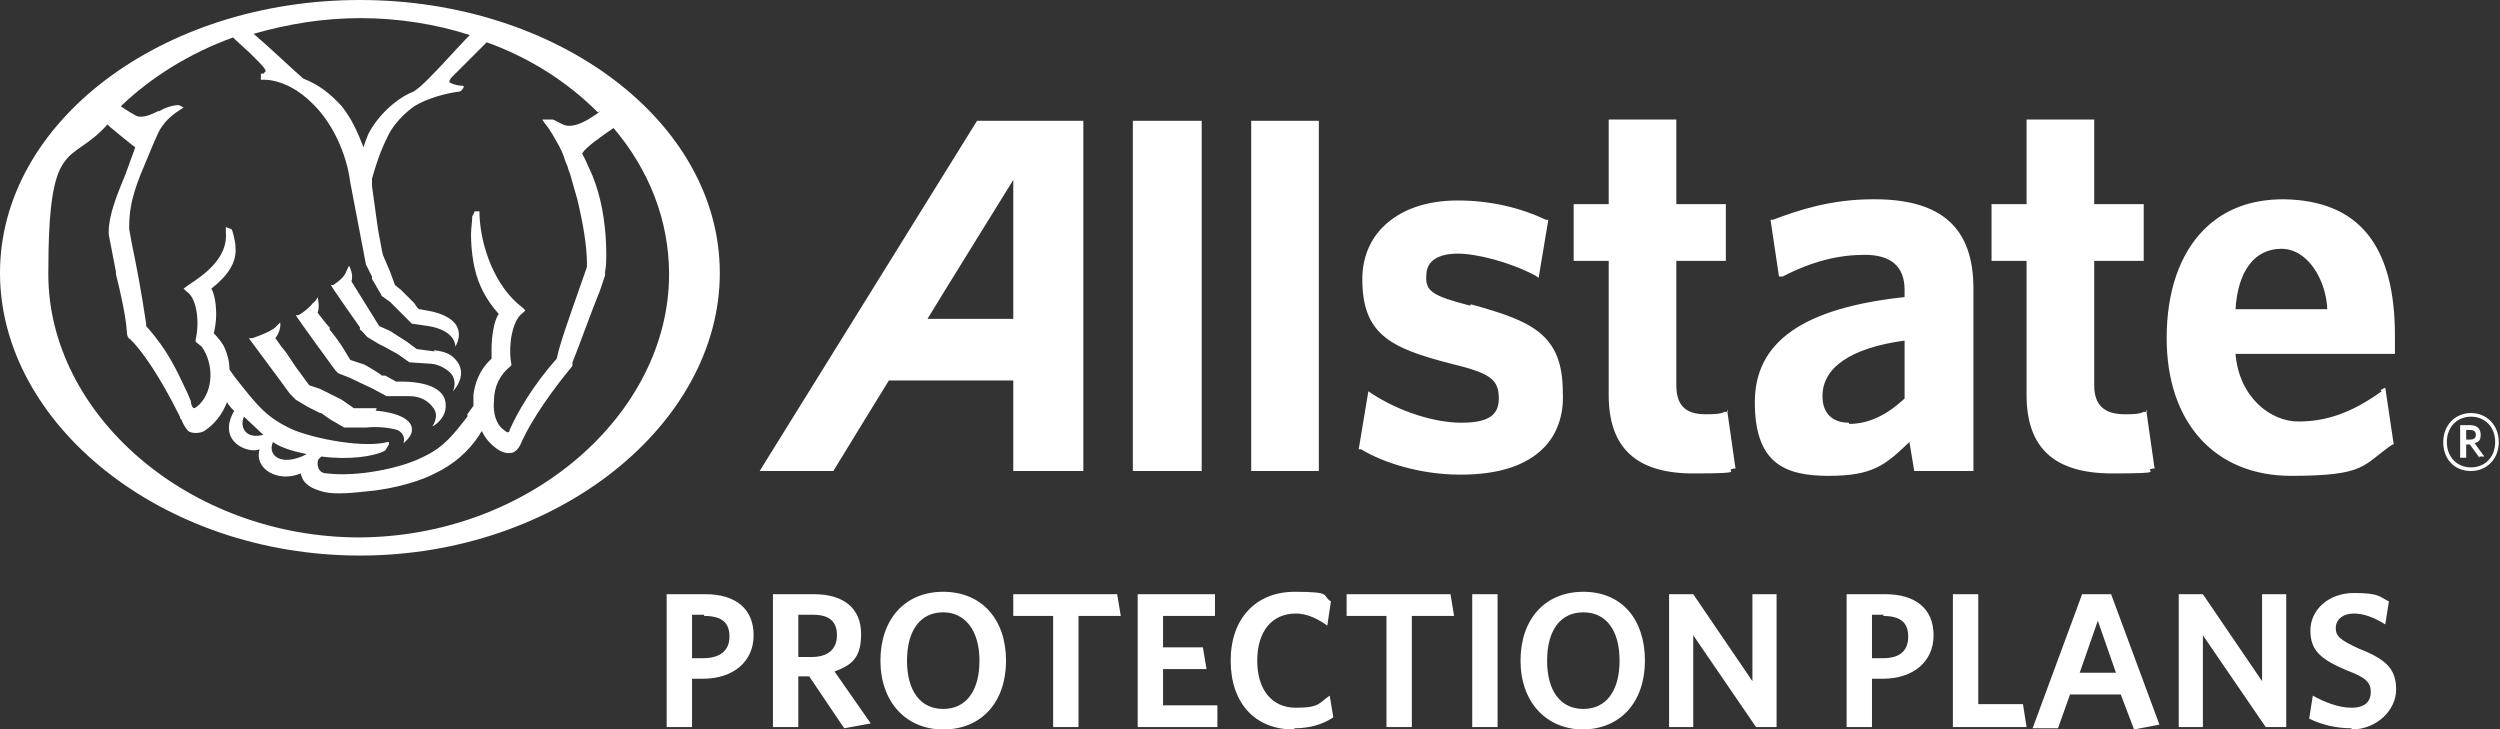 <?xml version="1.0" encoding="UTF-8"?>
<svg id="Layer_1" xmlns="http://www.w3.org/2000/svg" version="1.1" viewBox="0 0 207 60.4">
  <rect x="0" y="0" width="207" height="60.4" fill="#333333" stroke="none"/>
  <!-- Generator: Adobe Illustrator 29.1.0, SVG Export Plug-In . SVG Version: 2.1.0 Build 142)  -->
  <defs>
    <style>
      .st0 {
        fill: #fff;
      }
    </style>
  </defs>
  <g id="b">
    <g id="c">
      <path class="st0" d="M204.6,39c-1.4,0-2.3-1-2.3-2.4s1-2.4,2.3-2.4,2.3,1,2.3,2.4-1,2.4-2.3,2.4ZM204.6,34.5c-1.1,0-2,.8-2,2.1s.9,2.1,2,2.1,2-.8,2-2.1-.9-2.1-2-2.1ZM205.3,37.9l-.8-1.1h-.3v1.1h-.5v-2.7h.8c.6,0,.9.3.9.8s-.2.6-.5.7l.8,1.1h-.4c0,0,0,.1,0,.1ZM204.6,35.6h-.4v.8h.3c.3,0,.5-.1.5-.4s-.2-.4-.5-.4h0ZM80.9,10l-18,29h6.1s4.4-7.2,4.6-7.5h10.3v7.5h5.8V10h-8.9,0ZM83.9,26.4h-7.1c.4-.7,7.1-11.5,7.1-11.5v11.5ZM93.8,10h5.7v29h-5.7V10ZM103.6,10h5.6v29h-5.6V10ZM121.7,25.3c-3.1-.8-3.7-1.2-3.6-2.5,0-1.2,1-1.8,2.6-1.8s4.3.7,6.4,1.8l.3.2.8-4.8h-.2c-2.1-1-4.6-1.6-7.3-1.6s-4.8.8-6.2,2.2c-1.1,1.1-1.7,2.6-1.7,4.3,0,4.5,2.2,5.7,7.3,7,3.3.8,4,1.3,4,2.9,0,1.4-.9,2-3.1,2s-5.1-.9-7.4-2.4l-.3-.2-.8,4.8h.2c1.8,1.1,4.9,2.1,8.2,2.1s5.5-.8,6.9-2.2c1.1-1.1,1.7-2.7,1.6-4.6,0-4.8-2.5-5.9-7.6-7.3h0ZM143.1,34.1h-.3c-.4.2-.9.2-1.6.2-1.7,0-2.4-.8-2.4-2.4v-10.3h4.1v-4.7c0,0-4.1,0-4.1,0v-7h-5.6v7h-2.9v4.7h2.9v11.1c0,4.4,2.3,6.5,7,6.5s2.5-.2,3.3-.4h.2s-.7-4.9-.7-4.9h0ZM155.1,16.5c-3.5,0-6.2.9-8.3,1.7h-.2c0,0,.7,4.7.7,4.7h.3c2.5-1.3,4.7-1.8,6.8-1.8s3.3.9,3.3,2.9v.6c-8.4.9-12.4,3.7-12.4,8.7s2.4,6.1,6.1,6.1,4.7-.9,6.7-2.8c.1.6.4,2.4.4,2.4h4.9v-15.1c0-5-2.6-7.4-8.2-7.4h0ZM153.1,35c-1.4,0-2.2-.8-2.2-2.2,0-2.4,2.4-4,6.8-4.6v4.8c-1.4,1.3-2.9,2.1-4.6,2.1ZM177.8,34.1h-.3c-.4.2-.9.2-1.6.2-1.7,0-2.5-.8-2.5-2.4v-10.3h4.1v-4.7c0,0-4.1,0-4.1,0v-7h-5.6v7h-2.9v4.7h2.9v11.1c0,4.4,2.3,6.5,7.1,6.5s2.5-.2,3.3-.4h.2s-.7-4.9-.7-4.9h0ZM197.2,32.4c-2.5,1.8-4.6,2.5-6.9,2.5s-4.9-2-5.2-5.6h13.2v-1.5c0-7.5-3-11.2-9.2-11.3-2.7,0-4.9.8-6.6,2.5-2,2-3.1,5.1-3.1,9,0,7,4,11.4,10.3,11.4s5.9-.9,8.4-2.6h.1c0,0-.7-4.7-.7-4.7l-.4.2h0ZM185.1,25.6c.2-3.2,1.6-5,3.8-5s3.7,2.6,3.8,5h-7.6ZM58.2,56.2h-.9v4h-2.1v-11h3.2c2.5,0,4,1.2,4,3.4s-1.7,3.6-4.2,3.6h0ZM58.3,50.9h-1v3.6h.9c1.4,0,2.2-.6,2.2-1.8s-.7-1.7-2.1-1.7ZM69.9,60.3l-2.9-4.3h-.9v4.2h-2.1v-11h3.4c2.5,0,3.9,1.2,3.9,3.3s-.9,2.6-2.2,3.1l3,4.3-2.2.4h0ZM67.3,50.9h-1.2v3.5h1.1c1.3,0,2.1-.6,2.1-1.8s-.7-1.7-2-1.7ZM78.1,60.4c-3.1,0-5.2-2.3-5.2-5.7s2-5.7,5.2-5.7,5.2,2.3,5.2,5.7-2,5.7-5.2,5.7ZM78.1,50.7c-1.9,0-3,1.5-3,4s1.1,4,3,4,3-1.5,3-4-1.2-4-3-4ZM89.3,51v9.2h-2.1v-9.2h-3.3v-1.8h8.6l.3,1.8h-3.4,0ZM94.2,60.2v-11h6.4v1.8h-4.3v2.6h3.3l.3,1.8h-3.6v3h4.5v1.8s-6.6,0-6.6,0ZM107.1,60.4c-3.2,0-5.2-2.2-5.2-5.7s2.1-5.7,5.3-5.7,2.2.3,3,.8l-.3,2c-.7-.5-1.6-1-2.6-1-2,0-3.2,1.5-3.2,3.9s1.2,3.9,3.2,3.9,1.9-.4,2.8-1l.3,1.8c-.9.6-2,.9-3.2.9h0ZM116.9,51v9.2h-2.1v-9.2h-3.3v-1.8h8.6l.3,1.8h-3.4,0ZM121.9,60.2v-11h2.1v11h-2.1ZM131.1,60.4c-3.1,0-5.2-2.3-5.2-5.7s2-5.7,5.2-5.7,5.1,2.3,5.1,5.7-2,5.7-5.2,5.7h0ZM131.1,50.7c-1.9,0-3,1.5-3,4s1.1,4,3,4,3-1.5,3-4-1.1-4-3-4ZM145.4,60.2l-5.2-7.6v7.6h-2v-11h2l4.9,7.2v-7.2h2v11h-1.8,0ZM155.9,56.2h-.9v4h-2.1v-11h3.2c2.5,0,4,1.2,4,3.4s-1.7,3.6-4.2,3.6h0ZM156,50.9h-1v3.6h.9c1.4,0,2.1-.6,2.1-1.8s-.7-1.7-2.1-1.7h0ZM161.7,60.2v-11h2.1v9.1h3.7l.3,1.9h-6.1,0ZM172.6,49.2h2.2l4,10.8-2.1.4-1.1-2.9h-4.2l-1,2.8h-2.1l4.1-11.1h0ZM172.2,55.7h3l-1.5-4.3-1.5,4.3ZM187.6,60.2l-5.2-7.6v7.6h-2v-11h2l4.9,7.2v-7.2h2v11h-1.8,0ZM194.7,60.3c-1.3,0-2.5-.3-3.5-.8l.3-1.9c.9.5,2.1,1,3.2,1s1.6-.5,1.6-1.3-.4-1.2-2-1.8c-2.1-.9-3-1.6-3-3.3s1.5-3.1,3.6-3.1,2.1.3,2.9.7l-.3,1.9c-.8-.5-1.7-.9-2.6-.9s-1.5.5-1.5,1.2.4,1,1.9,1.7c2.3.9,3.1,1.7,3.1,3.4s-1.6,3.3-3.7,3.3h0Z"/>
      <g>
        <path class="st0" d="M32.8,31.6l-.9-.5h-.3c0-.1-1.4-.9-1.4-.9,0,0-1.2-.4-1.2-.4s-.3-.5-.3-.5c-.4-.7-.9-1.4-1.4-2v-.2c-.1,0-.9-1.1-1-1.2.2-.5,0-1.3,0-1.3,0,0-.1.3-.4.5-.2.3-.8.8-1.2,1h-.2c0,.1,3,4.2,3,4.2l.3.4.2.2c0,0,1,.4,1,.4.6.3,1.5.7,1.9.9l1.1.6c0,0,1.2,0,1.9,0,.9,0,1.6.4,2,1,.5.7-.1,1.5-.1,1.5.1,0,1.2-.7,1.1-1.8,0-1-1-2-4.2-1.9h0Z"/>
        <path class="st0" d="M31.2,33.8c-.7,0-1.8,0-1.8,0h-.1l-1-.7-.4-.2c0,0-1.4-.7-1.4-.7l-.9-.3-.8-1.1-.3-.4-.8-1.2-.4-.5-.5-.7s.5-.6.4-1.3c0,0-.1.1-.4.4-.3.3-1.3.7-1.9.9h-.3c0,0,2.3,3.1,2.3,3.1l1.1,1.5.5.5,1,.6,1,.5h.1c0,0,.7.5.7.5l1.2.7c0,0,.2,0,.2,0h1.6c.9-.1,1.9,0,2.6.2.8.4.5,1.1.5,1.1,0,0,.8-.6.7-1.2,0-.6-.8-1.3-3-1.5ZM36,29.1l-1.5-.2-.8-.6-1.1-.7-.3-.2-.9-.4-2.3-3.7c.2-.6-.2-1.3-.2-1.3l-.2.4c-.1.4-.5.8-1.1,1.2h-.2c0,.1,2.4,3.5,2.4,3.5v.2c.1,0,.6.6.6.6,0,0,1,.6,1,.6l.4.2,1.1.6,1,.7h0s1.5.1,1.5.1c.9,0,1.4.4,1.7.6.9.7.4,1.7.4,1.7,0,0,1.2-1.2.4-2.4-.3-.4-.7-.9-2-1h0Z"/>
        <path class="st0" d="M29.8,0C13.4,0,0,10.1,0,22.6s13.4,23.4,29.8,23.4,29.8-10.9,29.8-23.4S46.2,0,29.8,0ZM49.7,9.2c-.2.2-.7.5-.7.5-.9.6-1.8.9-2.4.6,0,0-.8-.4-.8-.4,0,0-.2,0-.2,0,0,0-.2,0-.2,0,0,0-.3,0-.3,0h-.2s.2.3.2.3c.5.6.8,1.2,1.2,1.9l.2.4.2.5h0c0,.1.3.8.3.8h0c0,.1.2.6.2.6l.6,2.1c.5,2.1.8,3.9.8,5.4,0,0,0,.2,0,.2l-.7,2c-.7,2-1.6,4.5-1.8,5.6h0c-1.9,2.1-3.3,4.5-3.9,5.9,0,.2-.2.2-.2.2,0,0-.3-.2-.4-.3-.5-.4-.8-1.3-.7-2.3,0-1.2.5-2.2,1.4-2.9.1-.1,0-.3,0-.4-.2-1.3.1-3.4,1-4l.2-.2-.2-.2c-2.4-1.8-3.5-5.2-3.6-7.7v-.3h-.4c0,.1-.2.4-.2.4,0,.5-.1,1-.1,1.5,0,1.3.2,2.4.3,2.8.3,1.4,1,2.7,2,3.8,0,0,0,0,0,0-.4.5-.6,1.9-.6,2.9s0,.6,0,.8c-1.1,1-1.4,2.2-1.5,3v.9s-.5.7-.5.7v.2c-1.1,1.4-1.9,2.5-3.6,3.3-1.9,1-5.6,1.7-8,1.4-.9,0-.8-.9-.8-.9,0-.1,0-.2.1-.3,0,0,.2-.2.2-.2,2.3.3,4.4,0,5.3-.5,0,0,.3-.5.3-.5v-.2c.1,0-.1,0-.1,0-1.9.5-5.8-.2-7.8-1-2.2-1-2.9-1.9-4.8-4.3l-.5-.7c0-.7-.2-1.4-.5-2-.3-.5-.7-.9-.8-1,.1-.4.2-1,.2-1.6s-.1-1.6-.4-2.1c1.4-1.1,2.1-2.2,2-3.4,0-.6-.3-1.5-.3-1.5l-.5-.2v.4c.2,2.1-1.7,3.5-3.1,4.4l-.4.3.2.2c1,.6,1.1,2.8.8,4h0c0,0,0,.2,0,.2h0s.5.4.5.4c1,1.4,1,3.6-.2,4.8-.2.2-.4.3-.4.3-.2,0-.3-.4-.3-.6,0,0-.3-.7-.3-.7-.9-1.9-1.6-3.5-3.4-5.5v-.2c-.4-2.7-.8-4.8-1.2-6.7l-.2-1.1v-.3c0-2.1.7-3.7,1.5-5.6l.5-1.2.4-.9h0c.4-.8,1-1.4,1.8-1.9l.3-.2-.4-.2s-.8,0-1.6.5h-.1c-.6.3-1.3.6-1.8.4,0,0-.9-.5-1.3-.8,2.5-2.4,5.7-4.4,9.3-5.7,0,0,.2.2.2.2l1.2,1.1.7.7c.5.5.6.7.6.8,0,0-.1.1-.2.2,0,0-.2,0-.2,0v.5c0,0,.2,0,.2,0,1.6,0,3.1,1,4,1.9,1.7,1.6,2.9,4.2,3.2,6.6l1.3,6.8.5,1v.2c0,0,.3.5.3.5.2.4.5.8.5.9,0,0,.7.5.7.5l1,1,.3.3.5.5,1.4.2c2.3.4,2.2,1.7,2.2,1.7,0,0,1.4-2.1-1.9-2.9,0,0-1-.2-1.1-.2s-.4-.5-.4-.5c0,0-.1-.1-.1-.1,0,0-1-1-1-1l-.5-.4-.4-1.1-.6-1.4c-.1-.4-.2-1.1-.4-2.1,0,0-.1-.7-.1-.7l-.4-2.9v-.6c.3-1.1.7-2.3,1.3-3.5.7-1.5,2.2-2.5,2.2-2.5,1.1-.7,2.8-1.1,3.6-1.2.3,0,.4-.2.5-.4h0c0-.1-.1-.1-.1-.1-.5,0-1-.2-1.1-.3,0,0,0,0,0,0,0,0,0-.2.2-.4l.7-.7.4-.4s1.3-1.3,1.8-1.8c3.6,1.3,6.7,3.3,9.2,5.8h0ZM25.4,37.6c-2.1,1.1-3.3.1-2.8-1,.7.5,1.8.8,2.8,1ZM21.8,36c-1.4.4-2-.6-1.6-1.5.3.3,1.3,1.2,1.6,1.5ZM29.8,1.5c3.2,0,6.3.5,9.1,1.4-.5.5-1.6,1.7-1.6,1.7-1.2,1.3-2.5,2.7-3.1,3-1.5.6-3,2.1-3.7,3.5,0,0-.3.7-.4,1.1-.5-1.3-1-2.4-1.8-3.4-.9-1-1.9-1.8-3.2-2.3-.7-.6-2.8-2.6-4.1-3.7,2.8-.8,5.7-1.3,8.9-1.3h0ZM29.8,44.5c-14.2,0-25.8-10.2-25.8-21.8s1.8-8.9,4.9-12.4l.2.2s1.8,1.5,2.1,1.7l-.8,2.2c-.7,1.7-1.4,3.4-1.4,4.8v.2l.6,3.1v.2c.4,1.6.8,3.4.9,4.7,0,.4.1.6.3.7.9.9,2.3,2.8,4.1,6.4,0,0,0,.2.1.2.2.5.4.8.6,1,.3.2.9.2,1.3,0,.9-.6,1.5-1.4,1.9-2.4.1.2.5.7.6.7-1.5,2.6,1.2,3.6,2.1,3.2-.5,1.6,1.5,2.8,3.4,2,.2,1,1.1,1.3,1.8,1.5s1.8.2,3.5,0c2.6-.2,4.9-1,5.8-1.5,1.5-.7,2.8-1.8,3.7-3.2,0,0,.1-.2.2-.3.2.4.4.7.7,1,.6.6,1.2.9,1.7.8.3,0,.6-.3.8-.7.9-2.1,2.8-4.7,4.3-6.5v-.3c.5-1.2,1.6-4.3,2.3-6l.4-1.2v-.3c.1-.5.1-1,.1-1.4,0-2.1-.3-4.2-.9-5.9-.3-.9-.6-1.4-.8-1.9l-.3-.6c.4-.6,1.6-1.4,2.6-2.1,2.9,3.4,4.6,7.6,4.6,12.1,0,11.6-11.6,21.8-25.8,21.8h0Z"/>
      </g>
    </g>
  </g>
</svg>
